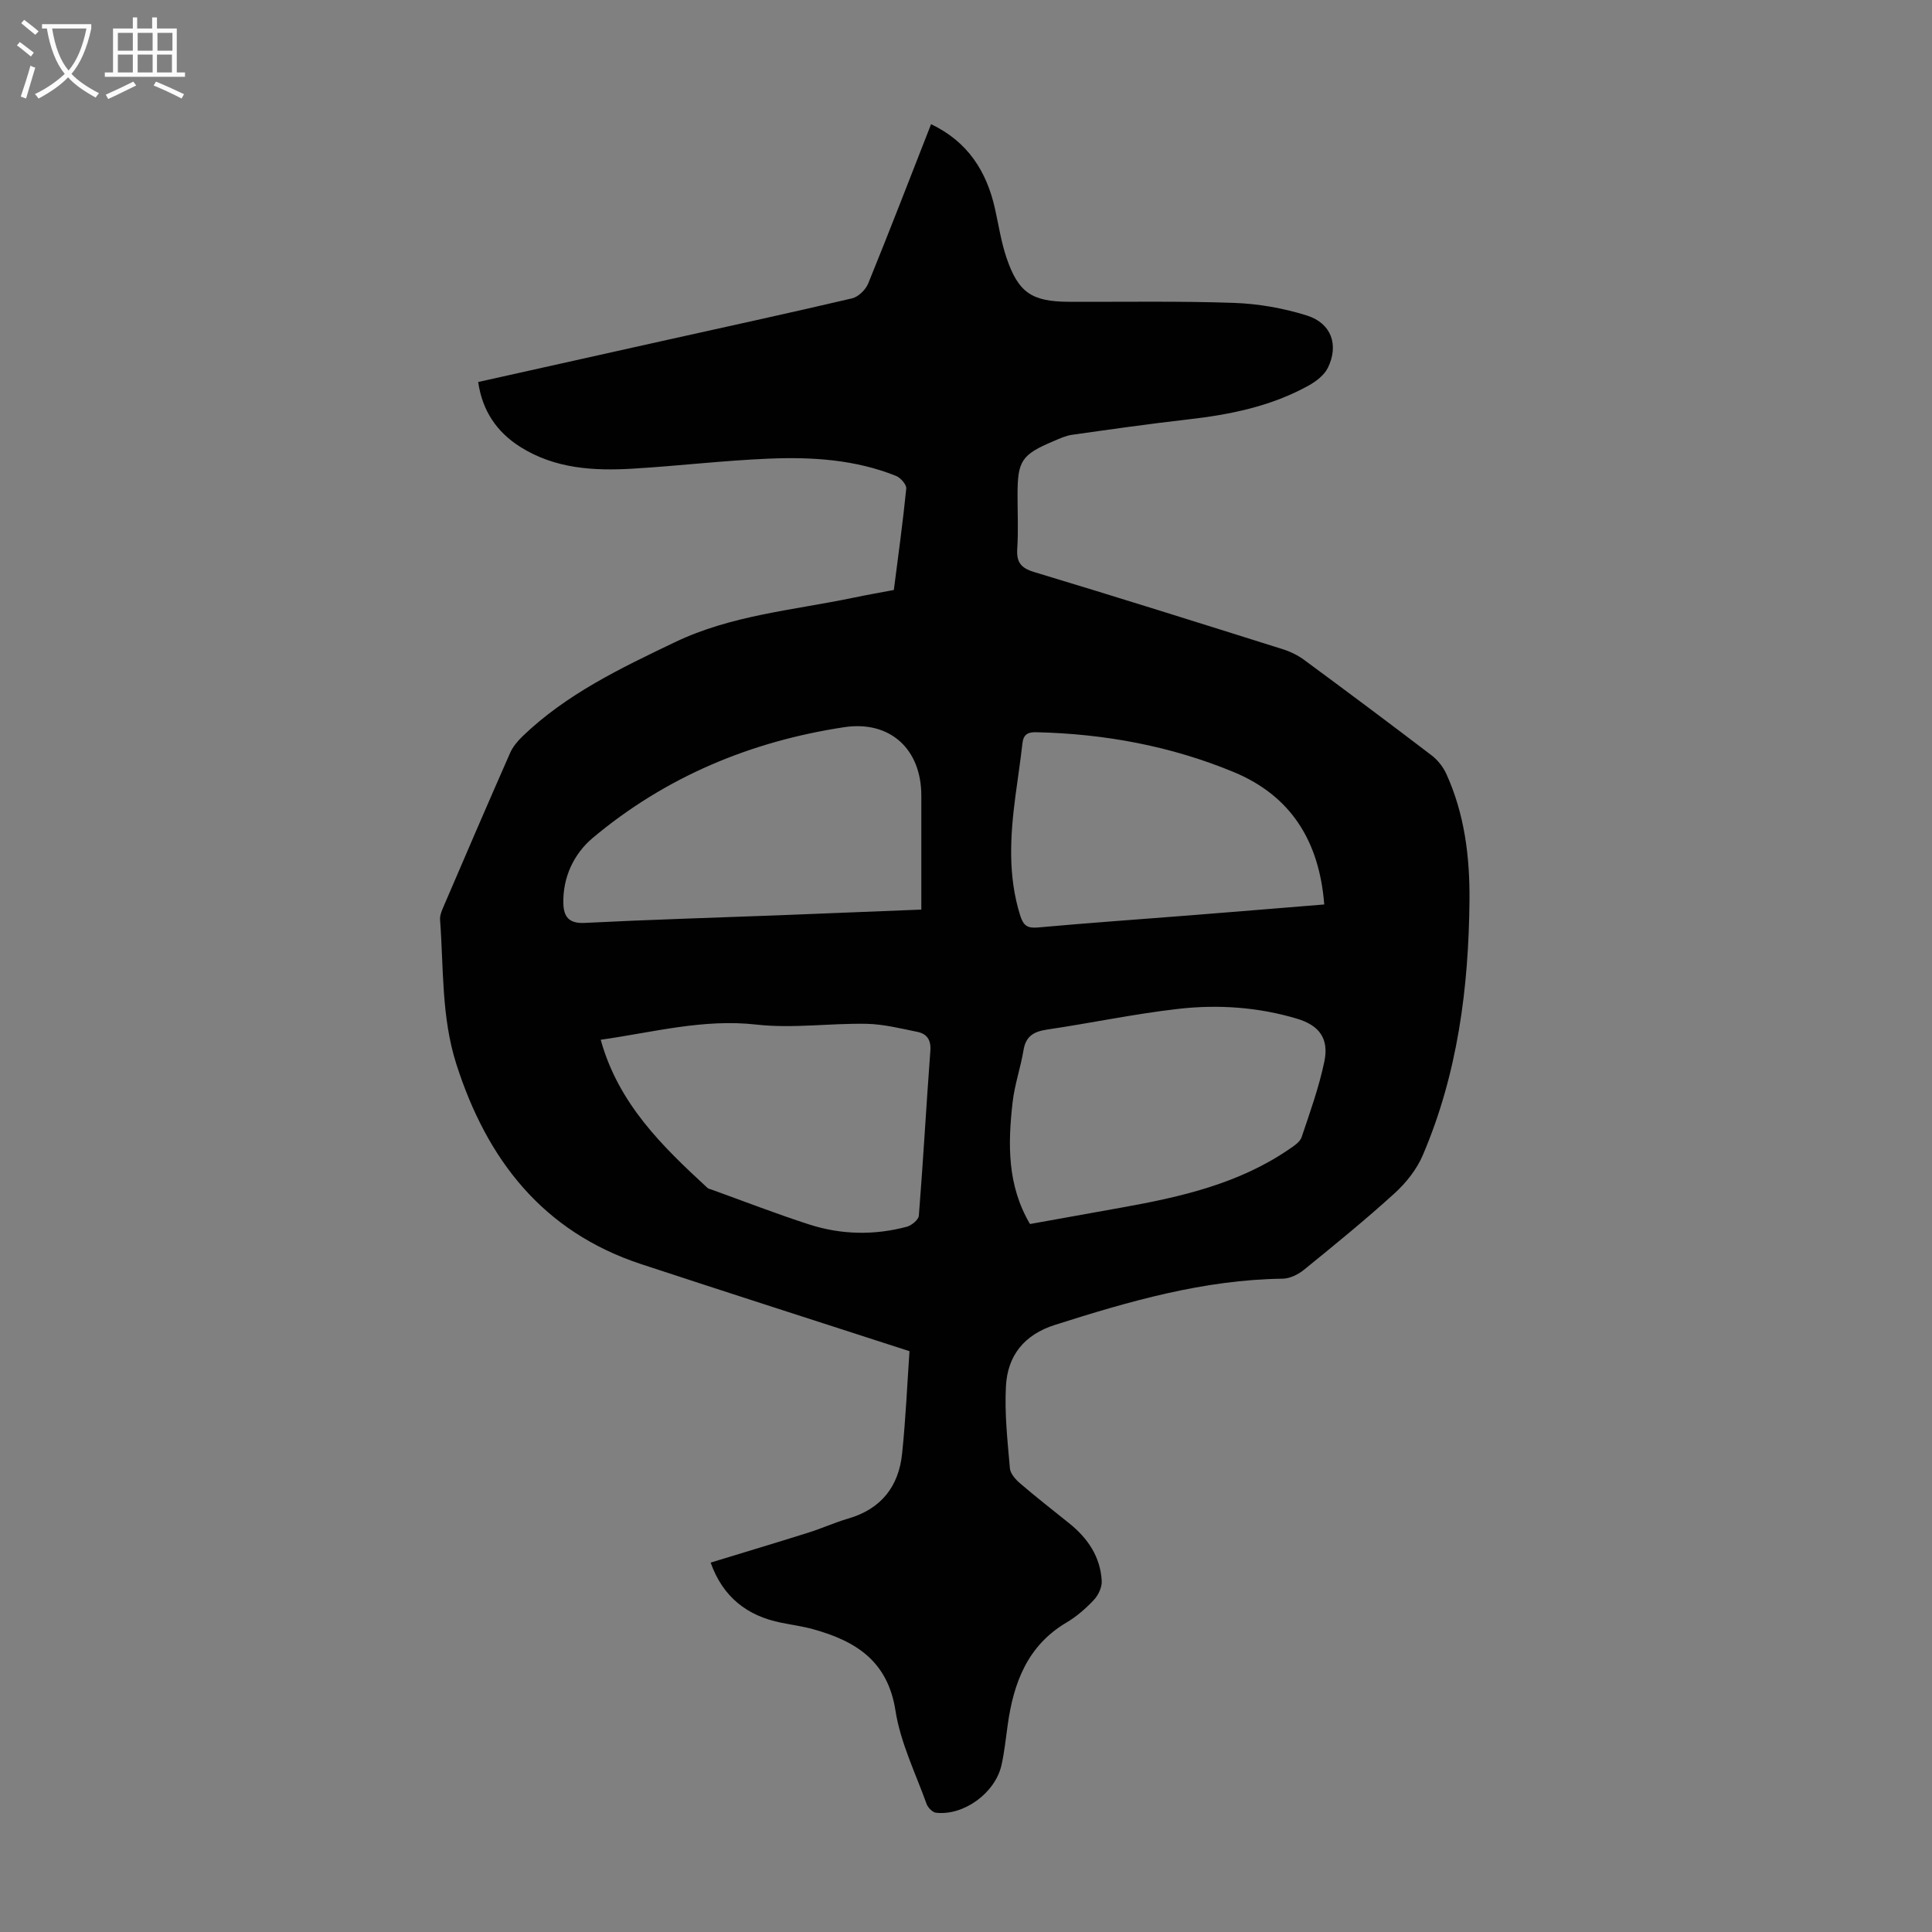 <svg enable-background="new 0 0 400 400" viewBox="0 0 400 400" xmlns="http://www.w3.org/2000/svg"><rect x="0" y="0" width="400" height="400" fill="#808080" stroke="none"/><path d="m188.3 279.75c-19.26-6.24-37.44-12.06-55.57-18.03-20.36-6.71-31.91-21.61-38.24-41.38-3.13-9.77-2.63-19.9-3.38-29.91-.07-.93.39-1.96.78-2.87 4.54-10.58 9.09-21.16 13.73-31.69.56-1.27 1.55-2.44 2.56-3.42 9.1-8.76 20.28-14.09 31.51-19.47 11.74-5.63 24.51-6.63 36.94-9.22 2.72-.57 5.46-1.05 8.43-1.61.9-7.04 1.87-14 2.57-20.99.08-.82-1.17-2.25-2.12-2.63-8.48-3.4-17.44-3.95-26.39-3.57-9.38.39-18.73 1.51-28.1 2.07-8.12.49-16.16.01-23.31-4.51-4.84-3.06-7.84-7.43-8.71-13.43 12.76-2.85 25.29-5.64 37.83-8.43 13.2-2.94 26.42-5.8 39.59-8.89 1.3-.31 2.8-1.78 3.33-3.07 4.42-10.86 8.64-21.81 13.02-32.99 7.6 3.63 11.5 9.75 13.24 17.54.75 3.38 1.27 6.84 2.37 10.1 2.46 7.25 5.24 9.09 12.87 9.13 11.42.05 22.85-.17 34.25.23 5.06.18 10.24 1.09 15.07 2.61 5.07 1.59 6.66 6.08 4.36 10.81-.75 1.54-2.46 2.85-4.04 3.72-7.77 4.3-16.28 6.01-25.02 7-7.98.91-15.94 2.04-23.9 3.17-1.3.18-2.56.77-3.79 1.29-6.69 2.83-7.51 4.07-7.51 11.17 0 3.7.18 7.4-.06 11.08-.18 2.78.68 4.02 3.48 4.87 17.23 5.19 34.39 10.6 51.55 16 1.56.49 3.12 1.27 4.43 2.24 8.83 6.51 17.62 13.07 26.33 19.72 1.26.96 2.38 2.38 3.04 3.82 3.78 8.31 4.88 17.17 4.8 26.2-.16 18.15-2.47 35.95-9.67 52.77-1.26 2.95-3.47 5.73-5.86 7.9-6.04 5.49-12.39 10.66-18.73 15.81-1.2.98-2.93 1.83-4.42 1.85-16.33.21-31.76 4.67-47.13 9.56-6.4 2.03-9.82 6.37-10.16 12.68-.31 5.65.33 11.37.82 17.03.1 1.12 1.21 2.34 2.16 3.15 3.31 2.84 6.76 5.52 10.16 8.26 3.82 3.07 6.42 6.91 6.69 11.9.07 1.3-.7 2.94-1.62 3.92-1.67 1.78-3.58 3.45-5.68 4.69-8.11 4.8-10.96 12.52-12.17 21.22-.39 2.77-.67 5.57-1.28 8.29-1.29 5.77-7.79 10.51-13.55 9.87-.73-.08-1.68-1.06-1.96-1.82-2.3-6.4-5.41-12.7-6.44-19.31-1.6-10.31-8.24-14.42-17.02-16.86-2.15-.6-4.37-.9-6.57-1.34-7.15-1.41-12.15-5.35-14.68-12.46 6.82-2.09 13.55-4.1 20.25-6.21 2.77-.87 5.43-2.09 8.21-2.9 6.85-1.98 10.5-6.66 11.19-13.53.75-7.28 1.07-14.64 1.52-21.13zm24.95-26.33c6.43-1.16 12.79-2.3 19.15-3.44 12.15-2.18 24.11-4.92 34.52-12.06.98-.67 2.22-1.47 2.56-2.47 1.74-5.16 3.6-10.34 4.71-15.66.98-4.71-.98-7.47-5.63-8.87-8.02-2.41-16.32-2.98-24.56-2.05-9.09 1.03-18.08 2.94-27.14 4.28-2.73.4-4.46 1.29-4.95 4.26-.6 3.63-1.85 7.16-2.26 10.8-.98 8.6-1.15 17.17 3.6 25.21zm-22.5-65.1c0-8.22 0-15.92 0-23.62-.01-9.62-6.48-15.58-15.99-14.14-19.38 2.94-36.99 10.3-52.05 22.93-3.87 3.25-6.24 8.15-6.07 13.63.08 2.65 1.14 4.12 4.38 3.96 13.39-.68 26.79-1.07 40.18-1.58 9.91-.38 19.82-.79 29.55-1.18zm-66.38 26.95c3.68 13.27 12.76 22.05 22.08 30.65.23.21.61.28.92.39 6.72 2.42 13.39 5.02 20.19 7.21 6.62 2.13 13.43 2.26 20.17.47 1-.27 2.44-1.45 2.51-2.3.9-11.37 1.53-22.77 2.38-34.14.17-2.26-.72-3.51-2.68-3.91-3.49-.71-7.01-1.6-10.54-1.67-7.6-.14-15.3 1-22.79.16-10.98-1.24-21.3 1.59-32.24 3.14zm149.8-28.01c-1.02-13.1-6.89-22.51-18.78-27.43-13.03-5.39-26.74-7.91-40.85-8.23-1.78-.04-2.66.48-2.86 2.33-.41 3.67-.98 7.32-1.46 10.98-1.08 8.25-1.56 16.46.99 24.6.68 2.16 1.49 2.71 3.73 2.51 10.35-.94 20.73-1.66 31.1-2.48 9.23-.73 18.46-1.49 28.13-2.28z" fill="#010102"/><g fill="#fafbfa"><path d="m6.4 11.7c-1-.8-1.9-1.6-2.9-2.3l.6-.7c.9.7 1.9 1.4 2.9 2.2zm-2.1 8.3c.7-2.1 1.4-4.2 2-6.4.2.1.6.3 1 .4-.7 2.3-1.3 4.4-1.9 6.4zm3-12.8c-1.1-.9-2.1-1.7-2.9-2.4l.6-.7c1 .8 2 1.5 3 2.4zm1.4-1.3v-.9h10.2v.9c-.9 4.2-2.3 7.3-4.1 9.4 1.3 1.4 3.2 2.7 5.7 4-.2.2-.4.5-.7.9-2.5-1.4-4.4-2.7-5.7-4.2-1.4 1.5-3.5 3-6.1 4.4 0 0 0 0-.1-.1-.3-.4-.5-.7-.7-.8 2.7-1.3 4.7-2.8 6.2-4.2-1.8-2.2-3-5.3-3.7-9.4zm9.2 0h-7.1c.6 3.8 1.7 6.7 3.4 8.7 1.7-2 2.9-4.8 3.7-8.7z"/><path d="m31.6 3.6h.9v2.3h4.1v9.1h1.7v.9h-16.6v-.9h1.7v-9.1h4.1v-2.3h.9v2.3h3.1v-2.3zm-4 13.3.6.8c-1.9.9-3.8 1.9-5.8 2.8-.2-.3-.3-.6-.5-.9 2-.9 3.9-1.8 5.7-2.7zm-3.2-10.1v3.7h3.1v-3.7zm0 4.5v3.7h3.1v-3.7zm4.1-4.5v3.7h3.1v-3.7zm0 4.5v3.7h3.1v-3.7zm9.1 9.1c-2.1-1.1-4.1-2-5.8-2.7l.5-.8c2.2.9 4.1 1.8 5.8 2.6zm-1.9-13.6h-3.1v3.7h3.1zm-3.2 4.5v3.7h3.1v-3.7z"/></g></svg>